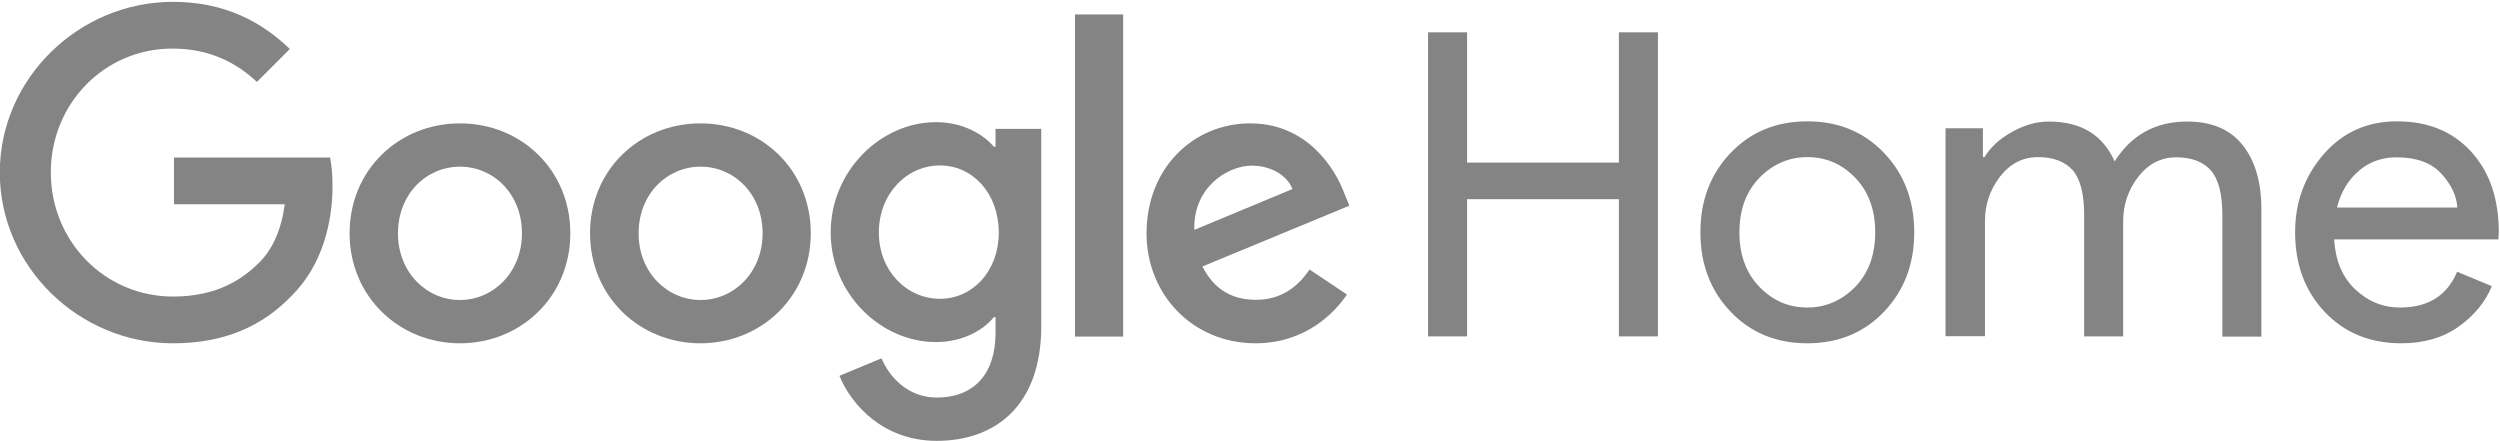 <?xml version="1.0" encoding="utf-8"?>
<!-- Generator: Adobe Illustrator 20.0.0, SVG Export Plug-In . SVG Version: 6.00 Build 0)  -->
<svg version="1.1" id="Layer_1" xmlns="http://www.w3.org/2000/svg" xmlns:xlink="http://www.w3.org/1999/xlink" x="0px" y="0px"
	 viewBox="0 0 1230 217" style="enable-background:new 0 0 1230 217;" xml:space="preserve">
<style type="text/css">
	.st0{fill:#848484;}
</style>
<g id="UX">
	<g id="_x2B_1440-_x28_100_x25__x29_-Dark" transform="translate(-161, -305)">
		<g id="Page-1" transform="translate(161, 305)">
			<path id="Fill-1" class="st0" d="M85.6,100.5v-23h76.8c0.8,4,1.2,8.9,1.2,14.1c0,17.2-4.7,38.5-19.9,53.7
				c-14.7,15.4-33.6,23.6-58.6,23.6c-46.3,0-85.2-37.7-85.2-84c0-46.3,38.9-84,85.2-84c25.6,0,43.8,10,57.5,23.2l-16.2,16.2
				c-9.8-9.2-23.1-16.4-41.4-16.4C51.4,23.8,25,51,25,84.8s26.4,61.1,60.2,61.1c21.9,0,34.4-8.8,42.4-16.8
				c6.5-6.5,10.8-15.9,12.5-28.6H85.6z"/>
			<path id="Fill-4" class="st0" d="M256.8,114.8c0-19.5-14.1-32.8-30.5-32.8c-16.4,0-30.5,13.3-30.5,32.8
				c0,19.3,14.1,32.8,30.5,32.8C242.7,147.6,256.8,134,256.8,114.8 M280.6,114.8c0,31.2-24.4,54.1-54.3,54.1
				c-29.9,0-54.3-23-54.3-54.1c0-31.4,24.4-54.1,54.3-54.1C256.2,60.7,280.6,83.4,280.6,114.8"/>
			<path id="Fill-6" class="st0" d="M375.2,114.8c0-19.5-14.1-32.8-30.5-32.8c-16.4,0-30.5,13.3-30.5,32.8
				c0,19.3,14.1,32.8,30.5,32.8C361.1,147.6,375.2,134,375.2,114.8 M398.9,114.8c0,31.2-24.4,54.1-54.3,54.1
				c-29.9,0-54.3-23-54.3-54.1c0-31.4,24.4-54.1,54.3-54.1C374.6,60.7,398.9,83.4,398.9,114.8"/>
			<path id="Fill-1_1_" class="st0" d="M491.4,114.4c0-19.1-12.7-33-28.9-33c-16.4,0-30.1,13.9-30.1,33c0,18.9,13.7,32.6,30.1,32.6
				C478.7,147,491.4,133.2,491.4,114.4L491.4,114.4z M512.3,63.3v97.2c0,40-23.5,56.4-51.4,56.4c-26.2,0-42-17.6-47.9-32l20.7-8.6
				c3.7,8.8,12.7,19.3,27.2,19.3c17.8,0,28.9-11.1,28.9-31.8V156h-0.8c-5.3,6.6-15.6,12.3-28.5,12.3c-27,0-51.8-23.6-51.8-53.9
				c0-30.5,24.8-54.3,51.8-54.3c12.9,0,23.1,5.7,28.5,12.1h0.8v-8.8H512.3z"/>
			<polygon id="Fill-11" class="st0" points="528.9,165.6 552.6,165.6 552.6,7.1 528.9,7.1 			"/>
			<path id="Fill-13" class="st0" d="M587.6,113.1L635.9,93c-2.7-6.8-10.6-11.5-20.1-11.5C603.8,81.6,587,92.2,587.6,113.1
				 M644.3,132.6l18.4,12.3c-5.9,8.8-20.3,24-45,24c-30.7,0-53.6-23.8-53.6-54.1c0-32.2,23.1-54.1,51-54.1
				c28.1,0,41.8,22.3,46.3,34.4l2.5,6.1l-72.3,29.9c5.5,10.9,14.1,16.4,26.2,16.4C629.8,147.6,638.2,141.6,644.3,132.6"/>
			<polygon id="Fill-14" class="st0" points="702.6,165.5 702.6,15.9 721.8,15.9 721.8,80 796.5,80 796.5,15.9 815.7,15.9 
				815.7,165.5 796.5,165.5 796.5,98 721.8,98 721.8,165.5 			"/>
			<path id="Fill-15" class="st0" d="M865.7,141.2c6.6,6.8,14.4,10.1,23.5,10.1c9,0,16.9-3.4,23.5-10.1c6.6-6.8,9.9-15.7,9.9-26.9
				c0-11.1-3.3-20.1-9.9-26.9c-6.6-6.8-14.4-10.1-23.5-10.1c-9,0-16.9,3.4-23.5,10.1c-6.6,6.8-9.9,15.7-9.9,26.9
				C855.8,125.5,859.1,134.4,865.7,141.2 M851.4,75.3c9.9-10.4,22.5-15.6,37.8-15.6c15.3,0,27.9,5.2,37.8,15.6
				c9.9,10.4,14.8,23.4,14.8,39c0,15.6-4.9,28.6-14.8,39c-9.9,10.4-22.5,15.6-37.8,15.6c-15.3,0-27.9-5.2-37.8-15.6
				c-9.9-10.4-14.8-23.4-14.8-39C836.6,98.7,841.5,85.7,851.4,75.3"/>
			<path id="Fill-16" class="st0" d="M957.2,165.5V63.1h18.4v14.2h0.8c2.9-4.9,7.4-9,13.5-12.4c6.1-3.4,12.1-5.1,18.1-5.1
				c15.9,0,26.6,6.6,32.4,19.6c8.3-13.1,20.2-19.6,35.7-19.6c12.1,0,21.2,3.9,27.3,11.6c6.1,7.7,9.2,18.2,9.2,31.5v62.7h-19.2v-59.8
				c0-10.3-1.9-17.6-5.6-21.9c-3.8-4.3-9.5-6.5-17.1-6.5c-7.5,0-13.7,3.2-18.7,9.6c-4.9,6.4-7.4,13.7-7.4,21.9v56.6h-19.2v-59.8
				c0-10.3-1.9-17.6-5.6-21.9c-3.8-4.3-9.5-6.5-17.1-6.5c-7.5,0-13.7,3.2-18.7,9.6c-4.9,6.4-7.4,13.7-7.4,21.9v56.6H957.2z"/>
			<path id="Fill-17" class="st0" d="M1209,102c-0.4-5.9-3.1-11.4-8-16.7c-4.9-5.3-12.3-7.9-22-7.9c-7.1,0-13.3,2.2-18.5,6.7
				c-5.2,4.5-8.8,10.4-10.7,18H1209z M1181.4,168.9c-15.4,0-28-5.2-37.7-15.5c-9.7-10.3-14.5-23.3-14.5-39.1
				c0-14.9,4.7-27.7,14.1-38.5c9.4-10.7,21.4-16.1,36-16.1c15.2,0,27.3,4.9,36.4,14.8c9.1,9.9,13.7,23.1,13.7,39.7l-0.2,3.6h-80.8
				c0.6,10.3,4,18.5,10.3,24.5c6.3,6,13.7,9,22.2,9c13.8,0,23.1-5.9,28-17.6l17.1,7.1c-3.3,7.9-8.8,14.6-16.5,20
				C1201.9,166.2,1192.5,168.9,1181.4,168.9L1181.4,168.9z"/>
		</g>
	</g>
</g>
</svg>
